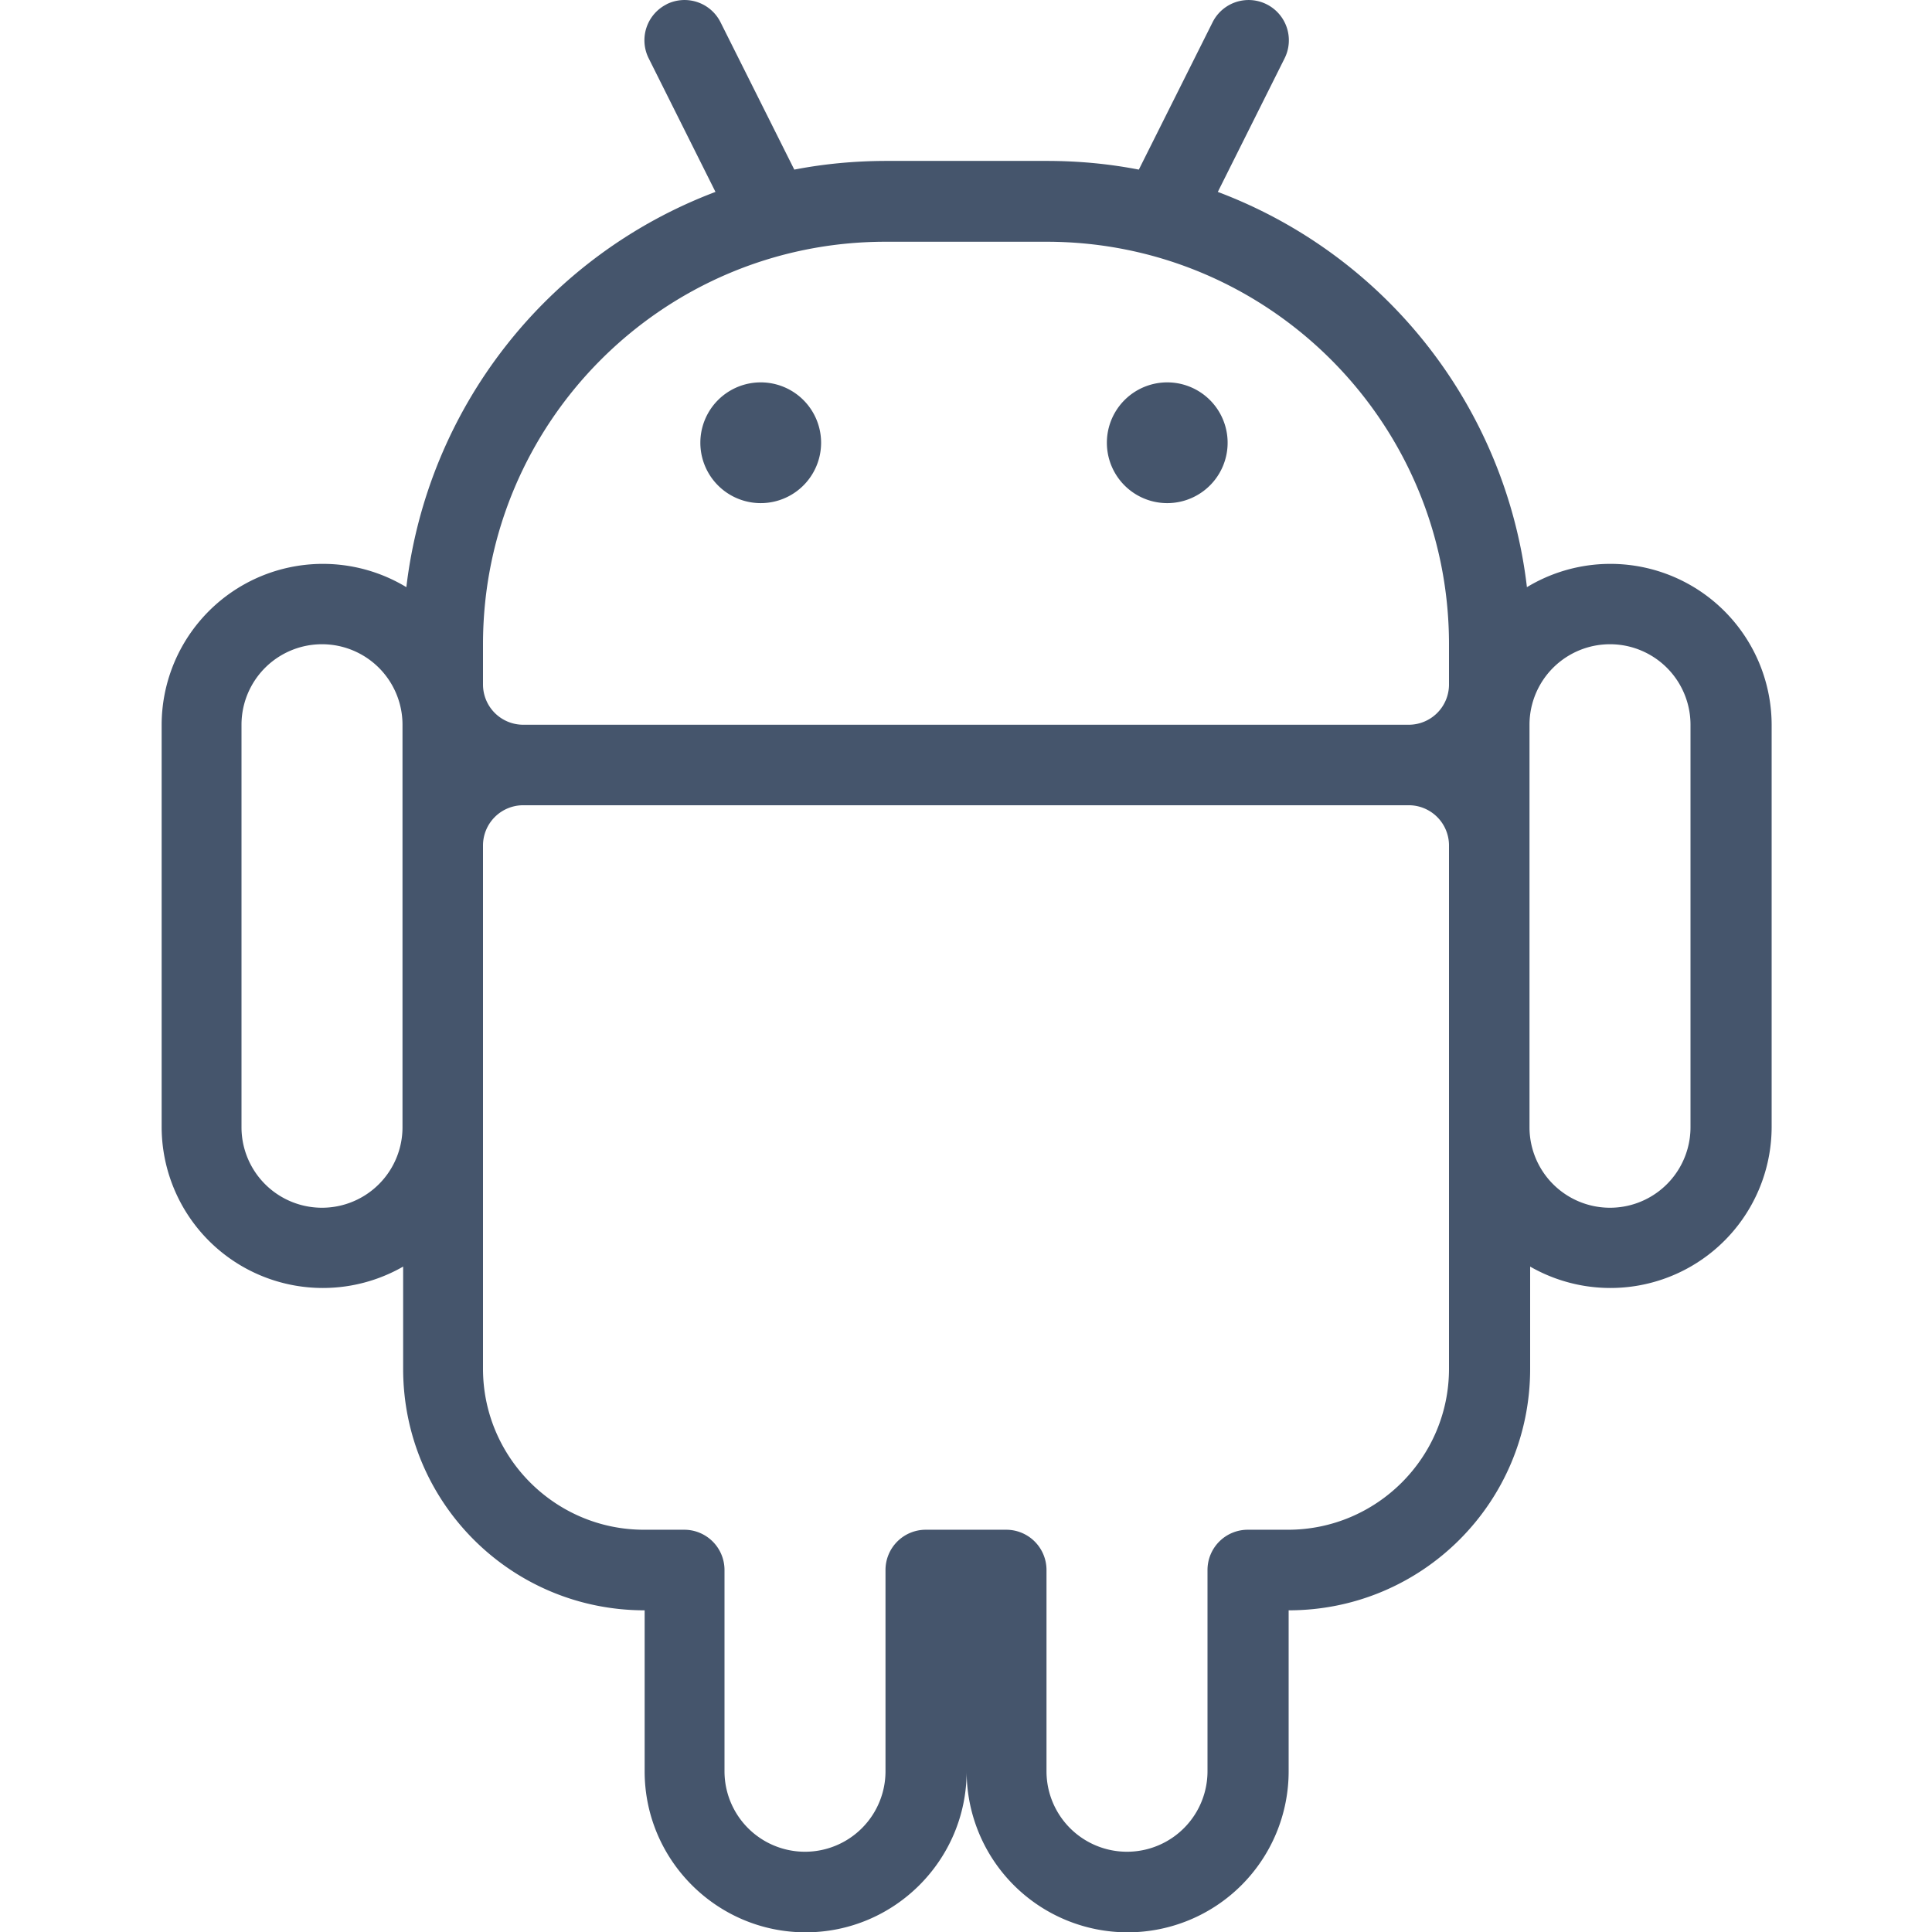 <svg xmlns="http://www.w3.org/2000/svg" width="30" height="30" viewBox="0 0 24 24">
	<path fill="#45556C" d="M10.2 5.5a.75.75 0 1 1-1.5 0a.75.75 0 0 1 1.5 0m4.3.75a.75.75 0 1 0 0-1.5a.75.75 0 0 0 0 1.5" />
	<path fill="#45556C" fill-rule="evenodd" d="M8.28.053a.5.5 0 0 1 .671.224l.916 1.83q.552-.107 1.14-.108h2q.584 0 1.14.108l.916-1.83a.5.5 0 0 1 .895.447l-.83 1.66a5.99 5.99 0 0 1 3.84 4.91a2.003 2.003 0 0 1 3.04 1.708v5a2.003 2.003 0 0 1-3 1.732v1.27c0 1.66-1.34 3-3 3v2a2 2 0 1 1-4 0c0 1.1-.895 2-2 2c-1.1 0-2-.895-2-2v-2c-1.66 0-3-1.34-3-3v-1.27a2.003 2.003 0 0 1-3-1.732v-5a2.003 2.003 0 0 1 3.04-1.708a6 6 0 0 1 3.84-4.91l-.83-1.66a.5.5 0 0 1 .224-.671zM5 9.003v5a1 1 0 0 1-2 0v-5a1 1 0 0 1 2 0m3 10h.5a.5.5 0 0 1 .5.5v2.5a1 1 0 0 0 2 0v-2.5a.5.5 0 0 1 .5-.5h1a.5.5 0 0 1 .5.5v2.5a1 1 0 0 0 2 0v-2.5a.5.5 0 0 1 .5-.5h.5c1.1 0 2-.895 2-2v-6.5a.5.5 0 0 0-.5-.5h-11a.5.5 0 0 0-.5.5v6.5c0 1.1.895 2 2 2m-2-11c0-2.76 2.24-5 5-5h2c2.76 0 5 2.24 5 5v.5a.5.5 0 0 1-.5.5h-11a.5.5 0 0 1-.5-.5zm13 1a1 1 0 0 1 2 0v5a1 1 0 0 1-2 0z" clip-rule="evenodd" />
</svg>